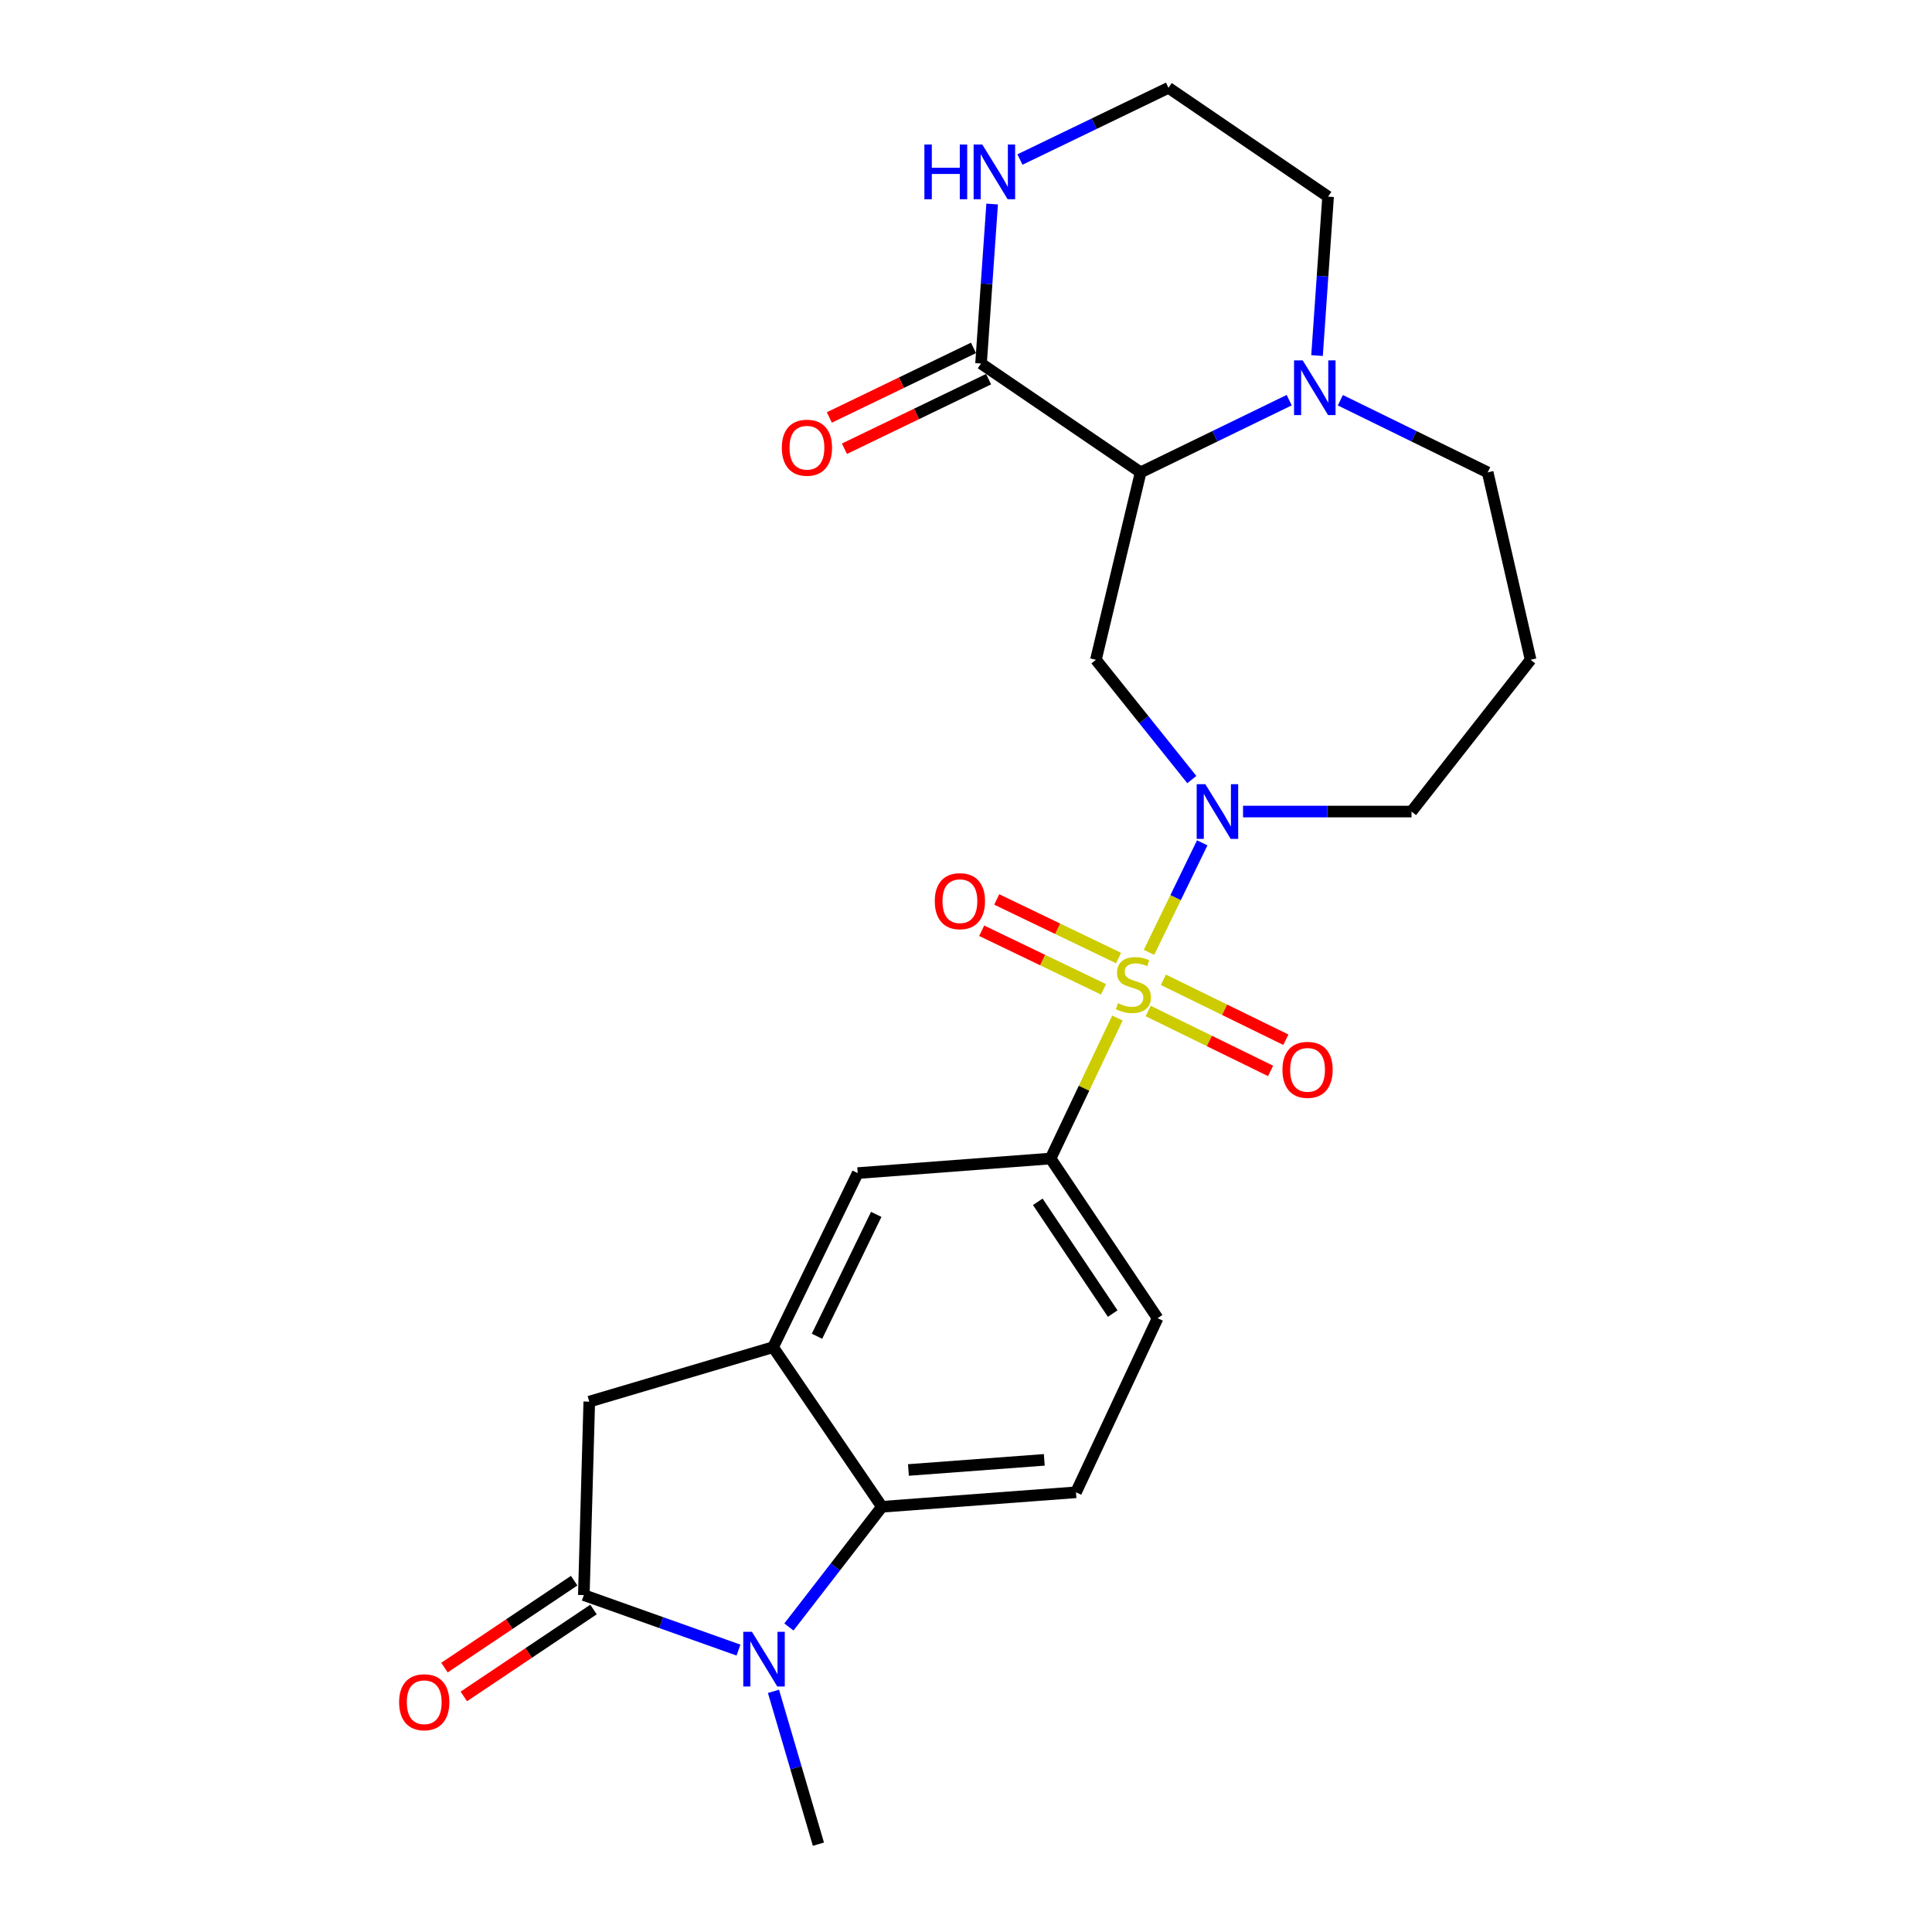 <?xml version='1.0' encoding='iso-8859-1'?>
<svg version='1.1' baseProfile='full'
              xmlns='http://www.w3.org/2000/svg'
                      xmlns:rdkit='http://www.rdkit.org/xml'
                      xmlns:xlink='http://www.w3.org/1999/xlink'
                  xml:space='preserve'
width='1000px' height='1000px' viewBox='0 0 1000 1000'>
<!-- END OF HEADER -->
<rect style='opacity:1.0;fill:#FFFFFF;stroke:none' width='1000' height='1000' x='0' y='0'> </rect>
<path class='bond-0' d='M 594.715,492.937 L 608.495,464.59' style='fill:none;fill-rule:evenodd;stroke:#CCCC00;stroke-width:6px;stroke-linecap:butt;stroke-linejoin:miter;stroke-opacity:1' />
<path class='bond-0' d='M 608.495,464.59 L 622.276,436.242' style='fill:none;fill-rule:evenodd;stroke:#0000FF;stroke-width:6px;stroke-linecap:butt;stroke-linejoin:miter;stroke-opacity:1' />
<path class='bond-7' d='M 578.377,526.92 L 561.079,563.286' style='fill:none;fill-rule:evenodd;stroke:#CCCC00;stroke-width:6px;stroke-linecap:butt;stroke-linejoin:miter;stroke-opacity:1' />
<path class='bond-7' d='M 561.079,563.286 L 543.78,599.653' style='fill:none;fill-rule:evenodd;stroke:#000000;stroke-width:6px;stroke-linecap:butt;stroke-linejoin:miter;stroke-opacity:1' />
<path class='bond-12' d='M 578.965,495.883 L 547.437,480.721' style='fill:none;fill-rule:evenodd;stroke:#CCCC00;stroke-width:6px;stroke-linecap:butt;stroke-linejoin:miter;stroke-opacity:1' />
<path class='bond-12' d='M 547.437,480.721 L 515.908,465.56' style='fill:none;fill-rule:evenodd;stroke:#FF0000;stroke-width:6px;stroke-linecap:butt;stroke-linejoin:miter;stroke-opacity:1' />
<path class='bond-12' d='M 571.177,512.079 L 539.648,496.917' style='fill:none;fill-rule:evenodd;stroke:#CCCC00;stroke-width:6px;stroke-linecap:butt;stroke-linejoin:miter;stroke-opacity:1' />
<path class='bond-12' d='M 539.648,496.917 L 508.119,481.756' style='fill:none;fill-rule:evenodd;stroke:#FF0000;stroke-width:6px;stroke-linecap:butt;stroke-linejoin:miter;stroke-opacity:1' />
<path class='bond-13' d='M 594.281,523.288 L 625.967,538.796' style='fill:none;fill-rule:evenodd;stroke:#CCCC00;stroke-width:6px;stroke-linecap:butt;stroke-linejoin:miter;stroke-opacity:1' />
<path class='bond-13' d='M 625.967,538.796 L 657.654,554.304' style='fill:none;fill-rule:evenodd;stroke:#FF0000;stroke-width:6px;stroke-linecap:butt;stroke-linejoin:miter;stroke-opacity:1' />
<path class='bond-13' d='M 602.181,507.146 L 633.868,522.654' style='fill:none;fill-rule:evenodd;stroke:#CCCC00;stroke-width:6px;stroke-linecap:butt;stroke-linejoin:miter;stroke-opacity:1' />
<path class='bond-13' d='M 633.868,522.654 L 665.554,538.162' style='fill:none;fill-rule:evenodd;stroke:#FF0000;stroke-width:6px;stroke-linecap:butt;stroke-linejoin:miter;stroke-opacity:1' />
<path class='bond-4' d='M 616.888,403.503 L 592.065,372.506' style='fill:none;fill-rule:evenodd;stroke:#0000FF;stroke-width:6px;stroke-linecap:butt;stroke-linejoin:miter;stroke-opacity:1' />
<path class='bond-4' d='M 592.065,372.506 L 567.243,341.509' style='fill:none;fill-rule:evenodd;stroke:#000000;stroke-width:6px;stroke-linecap:butt;stroke-linejoin:miter;stroke-opacity:1' />
<path class='bond-19' d='M 643.395,420.056 L 686.995,420.056' style='fill:none;fill-rule:evenodd;stroke:#0000FF;stroke-width:6px;stroke-linecap:butt;stroke-linejoin:miter;stroke-opacity:1' />
<path class='bond-19' d='M 686.995,420.056 L 730.596,420.056' style='fill:none;fill-rule:evenodd;stroke:#000000;stroke-width:6px;stroke-linecap:butt;stroke-linejoin:miter;stroke-opacity:1' />
<path class='bond-1' d='M 590.396,244.492 L 567.243,341.509' style='fill:none;fill-rule:evenodd;stroke:#000000;stroke-width:6px;stroke-linecap:butt;stroke-linejoin:miter;stroke-opacity:1' />
<path class='bond-8' d='M 590.396,244.492 L 507.786,188.16' style='fill:none;fill-rule:evenodd;stroke:#000000;stroke-width:6px;stroke-linecap:butt;stroke-linejoin:miter;stroke-opacity:1' />
<path class='bond-9' d='M 590.396,244.492 L 628.843,225.805' style='fill:none;fill-rule:evenodd;stroke:#000000;stroke-width:6px;stroke-linecap:butt;stroke-linejoin:miter;stroke-opacity:1' />
<path class='bond-9' d='M 628.843,225.805 L 667.289,207.118' style='fill:none;fill-rule:evenodd;stroke:#0000FF;stroke-width:6px;stroke-linecap:butt;stroke-linejoin:miter;stroke-opacity:1' />
<path class='bond-2' d='M 408.338,842.123 L 432.408,811.017' style='fill:none;fill-rule:evenodd;stroke:#0000FF;stroke-width:6px;stroke-linecap:butt;stroke-linejoin:miter;stroke-opacity:1' />
<path class='bond-2' d='M 432.408,811.017 L 456.477,779.91' style='fill:none;fill-rule:evenodd;stroke:#000000;stroke-width:6px;stroke-linecap:butt;stroke-linejoin:miter;stroke-opacity:1' />
<path class='bond-21' d='M 400.349,875.432 L 411.979,914.989' style='fill:none;fill-rule:evenodd;stroke:#0000FF;stroke-width:6px;stroke-linecap:butt;stroke-linejoin:miter;stroke-opacity:1' />
<path class='bond-21' d='M 411.979,914.989 L 423.608,954.545' style='fill:none;fill-rule:evenodd;stroke:#000000;stroke-width:6px;stroke-linecap:butt;stroke-linejoin:miter;stroke-opacity:1' />
<path class='bond-27' d='M 382.238,854.078 L 342.214,839.848' style='fill:none;fill-rule:evenodd;stroke:#0000FF;stroke-width:6px;stroke-linecap:butt;stroke-linejoin:miter;stroke-opacity:1' />
<path class='bond-27' d='M 342.214,839.848 L 302.189,825.618' style='fill:none;fill-rule:evenodd;stroke:#000000;stroke-width:6px;stroke-linecap:butt;stroke-linejoin:miter;stroke-opacity:1' />
<path class='bond-3' d='M 302.189,825.618 L 305.005,725.486' style='fill:none;fill-rule:evenodd;stroke:#000000;stroke-width:6px;stroke-linecap:butt;stroke-linejoin:miter;stroke-opacity:1' />
<path class='bond-16' d='M 297.186,818.154 L 263.624,840.65' style='fill:none;fill-rule:evenodd;stroke:#000000;stroke-width:6px;stroke-linecap:butt;stroke-linejoin:miter;stroke-opacity:1' />
<path class='bond-16' d='M 263.624,840.65 L 230.062,863.147' style='fill:none;fill-rule:evenodd;stroke:#FF0000;stroke-width:6px;stroke-linecap:butt;stroke-linejoin:miter;stroke-opacity:1' />
<path class='bond-16' d='M 307.193,833.082 L 273.631,855.579' style='fill:none;fill-rule:evenodd;stroke:#000000;stroke-width:6px;stroke-linecap:butt;stroke-linejoin:miter;stroke-opacity:1' />
<path class='bond-16' d='M 273.631,855.579 L 240.069,878.075' style='fill:none;fill-rule:evenodd;stroke:#FF0000;stroke-width:6px;stroke-linecap:butt;stroke-linejoin:miter;stroke-opacity:1' />
<path class='bond-5' d='M 456.477,779.91 L 556.929,772.412' style='fill:none;fill-rule:evenodd;stroke:#000000;stroke-width:6px;stroke-linecap:butt;stroke-linejoin:miter;stroke-opacity:1' />
<path class='bond-5' d='M 470.207,760.863 L 540.523,755.615' style='fill:none;fill-rule:evenodd;stroke:#000000;stroke-width:6px;stroke-linecap:butt;stroke-linejoin:miter;stroke-opacity:1' />
<path class='bond-25' d='M 456.477,779.91 L 400.145,697.3' style='fill:none;fill-rule:evenodd;stroke:#000000;stroke-width:6px;stroke-linecap:butt;stroke-linejoin:miter;stroke-opacity:1' />
<path class='bond-6' d='M 400.145,697.3 L 443.946,607.191' style='fill:none;fill-rule:evenodd;stroke:#000000;stroke-width:6px;stroke-linecap:butt;stroke-linejoin:miter;stroke-opacity:1' />
<path class='bond-6' d='M 422.879,691.64 L 453.54,628.565' style='fill:none;fill-rule:evenodd;stroke:#000000;stroke-width:6px;stroke-linecap:butt;stroke-linejoin:miter;stroke-opacity:1' />
<path class='bond-10' d='M 400.145,697.3 L 305.005,725.486' style='fill:none;fill-rule:evenodd;stroke:#000000;stroke-width:6px;stroke-linecap:butt;stroke-linejoin:miter;stroke-opacity:1' />
<path class='bond-11' d='M 543.78,599.653 L 443.946,607.191' style='fill:none;fill-rule:evenodd;stroke:#000000;stroke-width:6px;stroke-linecap:butt;stroke-linejoin:miter;stroke-opacity:1' />
<path class='bond-17' d='M 543.78,599.653 L 599.172,682.303' style='fill:none;fill-rule:evenodd;stroke:#000000;stroke-width:6px;stroke-linecap:butt;stroke-linejoin:miter;stroke-opacity:1' />
<path class='bond-17' d='M 537.16,622.056 L 575.935,679.911' style='fill:none;fill-rule:evenodd;stroke:#000000;stroke-width:6px;stroke-linecap:butt;stroke-linejoin:miter;stroke-opacity:1' />
<path class='bond-14' d='M 507.786,188.16 L 510.657,146.886' style='fill:none;fill-rule:evenodd;stroke:#000000;stroke-width:6px;stroke-linecap:butt;stroke-linejoin:miter;stroke-opacity:1' />
<path class='bond-14' d='M 510.657,146.886 L 513.528,105.612' style='fill:none;fill-rule:evenodd;stroke:#0000FF;stroke-width:6px;stroke-linecap:butt;stroke-linejoin:miter;stroke-opacity:1' />
<path class='bond-18' d='M 503.881,180.067 L 466.572,198.073' style='fill:none;fill-rule:evenodd;stroke:#000000;stroke-width:6px;stroke-linecap:butt;stroke-linejoin:miter;stroke-opacity:1' />
<path class='bond-18' d='M 466.572,198.073 L 429.264,216.078' style='fill:none;fill-rule:evenodd;stroke:#FF0000;stroke-width:6px;stroke-linecap:butt;stroke-linejoin:miter;stroke-opacity:1' />
<path class='bond-18' d='M 511.692,196.253 L 474.383,214.258' style='fill:none;fill-rule:evenodd;stroke:#000000;stroke-width:6px;stroke-linecap:butt;stroke-linejoin:miter;stroke-opacity:1' />
<path class='bond-18' d='M 474.383,214.258 L 437.075,232.263' style='fill:none;fill-rule:evenodd;stroke:#FF0000;stroke-width:6px;stroke-linecap:butt;stroke-linejoin:miter;stroke-opacity:1' />
<path class='bond-24' d='M 681.692,184.042 L 684.553,142.919' style='fill:none;fill-rule:evenodd;stroke:#0000FF;stroke-width:6px;stroke-linecap:butt;stroke-linejoin:miter;stroke-opacity:1' />
<path class='bond-24' d='M 684.553,142.919 L 687.414,101.796' style='fill:none;fill-rule:evenodd;stroke:#000000;stroke-width:6px;stroke-linecap:butt;stroke-linejoin:miter;stroke-opacity:1' />
<path class='bond-26' d='M 693.766,207.158 L 731.895,225.825' style='fill:none;fill-rule:evenodd;stroke:#0000FF;stroke-width:6px;stroke-linecap:butt;stroke-linejoin:miter;stroke-opacity:1' />
<path class='bond-26' d='M 731.895,225.825 L 770.024,244.492' style='fill:none;fill-rule:evenodd;stroke:#000000;stroke-width:6px;stroke-linecap:butt;stroke-linejoin:miter;stroke-opacity:1' />
<path class='bond-28' d='M 527.927,82.573 L 566.365,64.014' style='fill:none;fill-rule:evenodd;stroke:#0000FF;stroke-width:6px;stroke-linecap:butt;stroke-linejoin:miter;stroke-opacity:1' />
<path class='bond-28' d='M 566.365,64.014 L 604.804,45.455' style='fill:none;fill-rule:evenodd;stroke:#000000;stroke-width:6px;stroke-linecap:butt;stroke-linejoin:miter;stroke-opacity:1' />
<path class='bond-15' d='M 556.929,772.412 L 599.172,682.303' style='fill:none;fill-rule:evenodd;stroke:#000000;stroke-width:6px;stroke-linecap:butt;stroke-linejoin:miter;stroke-opacity:1' />
<path class='bond-20' d='M 730.596,420.056 L 792.239,341.509' style='fill:none;fill-rule:evenodd;stroke:#000000;stroke-width:6px;stroke-linecap:butt;stroke-linejoin:miter;stroke-opacity:1' />
<path class='bond-22' d='M 792.239,341.509 L 770.024,244.492' style='fill:none;fill-rule:evenodd;stroke:#000000;stroke-width:6px;stroke-linecap:butt;stroke-linejoin:miter;stroke-opacity:1' />
<path class='bond-23' d='M 604.804,45.455 L 687.414,101.796' style='fill:none;fill-rule:evenodd;stroke:#000000;stroke-width:6px;stroke-linecap:butt;stroke-linejoin:miter;stroke-opacity:1' />
<path  class='atom-0' d='M 578.642 519.265
Q 578.962 519.385, 580.282 519.945
Q 581.602 520.505, 583.042 520.865
Q 584.522 521.185, 585.962 521.185
Q 588.642 521.185, 590.202 519.905
Q 591.762 518.585, 591.762 516.305
Q 591.762 514.745, 590.962 513.785
Q 590.202 512.825, 589.002 512.305
Q 587.802 511.785, 585.802 511.185
Q 583.282 510.425, 581.762 509.705
Q 580.282 508.985, 579.202 507.465
Q 578.162 505.945, 578.162 503.385
Q 578.162 499.825, 580.562 497.625
Q 583.002 495.425, 587.802 495.425
Q 591.082 495.425, 594.802 496.985
L 593.882 500.065
Q 590.482 498.665, 587.922 498.665
Q 585.162 498.665, 583.642 499.825
Q 582.122 500.945, 582.162 502.905
Q 582.162 504.425, 582.922 505.345
Q 583.722 506.265, 584.842 506.785
Q 586.002 507.305, 587.922 507.905
Q 590.482 508.705, 592.002 509.505
Q 593.522 510.305, 594.602 511.945
Q 595.722 513.545, 595.722 516.305
Q 595.722 520.225, 593.082 522.345
Q 590.482 524.425, 586.122 524.425
Q 583.602 524.425, 581.682 523.865
Q 579.802 523.345, 577.562 522.425
L 578.642 519.265
' fill='#CCCC00'/>
<path  class='atom-1' d='M 623.884 405.896
L 633.164 420.896
Q 634.084 422.376, 635.564 425.056
Q 637.044 427.736, 637.124 427.896
L 637.124 405.896
L 640.884 405.896
L 640.884 434.216
L 637.004 434.216
L 627.044 417.816
Q 625.884 415.896, 624.644 413.696
Q 623.444 411.496, 623.084 410.816
L 623.084 434.216
L 619.404 434.216
L 619.404 405.896
L 623.884 405.896
' fill='#0000FF'/>
<path  class='atom-3' d='M 389.193 844.616
L 398.473 859.616
Q 399.393 861.096, 400.873 863.776
Q 402.353 866.456, 402.433 866.616
L 402.433 844.616
L 406.193 844.616
L 406.193 872.936
L 402.313 872.936
L 392.353 856.536
Q 391.193 854.616, 389.953 852.416
Q 388.753 850.216, 388.393 849.536
L 388.393 872.936
L 384.713 872.936
L 384.713 844.616
L 389.193 844.616
' fill='#0000FF'/>
<path  class='atom-10' d='M 674.275 186.521
L 683.555 201.521
Q 684.475 203.001, 685.955 205.681
Q 687.435 208.361, 687.515 208.521
L 687.515 186.521
L 691.275 186.521
L 691.275 214.841
L 687.395 214.841
L 677.435 198.441
Q 676.275 196.521, 675.035 194.321
Q 673.835 192.121, 673.475 191.441
L 673.475 214.841
L 669.795 214.841
L 669.795 186.521
L 674.275 186.521
' fill='#0000FF'/>
<path  class='atom-13' d='M 483.843 466.443
Q 483.843 459.643, 487.203 455.843
Q 490.563 452.043, 496.843 452.043
Q 503.123 452.043, 506.483 455.843
Q 509.843 459.643, 509.843 466.443
Q 509.843 473.323, 506.443 477.243
Q 503.043 481.123, 496.843 481.123
Q 490.603 481.123, 487.203 477.243
Q 483.843 473.363, 483.843 466.443
M 496.843 477.923
Q 501.163 477.923, 503.483 475.043
Q 505.843 472.123, 505.843 466.443
Q 505.843 460.883, 503.483 458.083
Q 501.163 455.243, 496.843 455.243
Q 492.523 455.243, 490.163 458.043
Q 487.843 460.843, 487.843 466.443
Q 487.843 472.163, 490.163 475.043
Q 492.523 477.923, 496.843 477.923
' fill='#FF0000'/>
<path  class='atom-14' d='M 663.79 553.746
Q 663.79 546.946, 667.15 543.146
Q 670.51 539.346, 676.79 539.346
Q 683.07 539.346, 686.43 543.146
Q 689.79 546.946, 689.79 553.746
Q 689.79 560.626, 686.39 564.546
Q 682.99 568.426, 676.79 568.426
Q 670.55 568.426, 667.15 564.546
Q 663.79 560.666, 663.79 553.746
M 676.79 565.226
Q 681.11 565.226, 683.43 562.346
Q 685.79 559.426, 685.79 553.746
Q 685.79 548.186, 683.43 545.386
Q 681.11 542.546, 676.79 542.546
Q 672.47 542.546, 670.11 545.346
Q 667.79 548.146, 667.79 553.746
Q 667.79 559.466, 670.11 562.346
Q 672.47 565.226, 676.79 565.226
' fill='#FF0000'/>
<path  class='atom-15' d='M 478.465 74.806
L 482.305 74.806
L 482.305 86.846
L 496.785 86.846
L 496.785 74.806
L 500.625 74.806
L 500.625 103.126
L 496.785 103.126
L 496.785 90.046
L 482.305 90.046
L 482.305 103.126
L 478.465 103.126
L 478.465 74.806
' fill='#0000FF'/>
<path  class='atom-15' d='M 508.425 74.806
L 517.705 89.806
Q 518.625 91.286, 520.105 93.966
Q 521.585 96.646, 521.665 96.806
L 521.665 74.806
L 525.425 74.806
L 525.425 103.126
L 521.545 103.126
L 511.585 86.726
Q 510.425 84.806, 509.185 82.606
Q 507.985 80.406, 507.625 79.726
L 507.625 103.126
L 503.945 103.126
L 503.945 74.806
L 508.425 74.806
' fill='#0000FF'/>
<path  class='atom-17' d='M 206.579 881.071
Q 206.579 874.271, 209.939 870.471
Q 213.299 866.671, 219.579 866.671
Q 225.859 866.671, 229.219 870.471
Q 232.579 874.271, 232.579 881.071
Q 232.579 887.951, 229.179 891.871
Q 225.779 895.751, 219.579 895.751
Q 213.339 895.751, 209.939 891.871
Q 206.579 887.991, 206.579 881.071
M 219.579 892.551
Q 223.899 892.551, 226.219 889.671
Q 228.579 886.751, 228.579 881.071
Q 228.579 875.511, 226.219 872.711
Q 223.899 869.871, 219.579 869.871
Q 215.259 869.871, 212.899 872.671
Q 210.579 875.471, 210.579 881.071
Q 210.579 886.791, 212.899 889.671
Q 215.259 892.551, 219.579 892.551
' fill='#FF0000'/>
<path  class='atom-19' d='M 404.668 231.732
Q 404.668 224.932, 408.028 221.132
Q 411.388 217.332, 417.668 217.332
Q 423.948 217.332, 427.308 221.132
Q 430.668 224.932, 430.668 231.732
Q 430.668 238.612, 427.268 242.532
Q 423.868 246.412, 417.668 246.412
Q 411.428 246.412, 408.028 242.532
Q 404.668 238.652, 404.668 231.732
M 417.668 243.212
Q 421.988 243.212, 424.308 240.332
Q 426.668 237.412, 426.668 231.732
Q 426.668 226.172, 424.308 223.372
Q 421.988 220.532, 417.668 220.532
Q 413.348 220.532, 410.988 223.332
Q 408.668 226.132, 408.668 231.732
Q 408.668 237.452, 410.988 240.332
Q 413.348 243.212, 417.668 243.212
' fill='#FF0000'/>
</svg>
